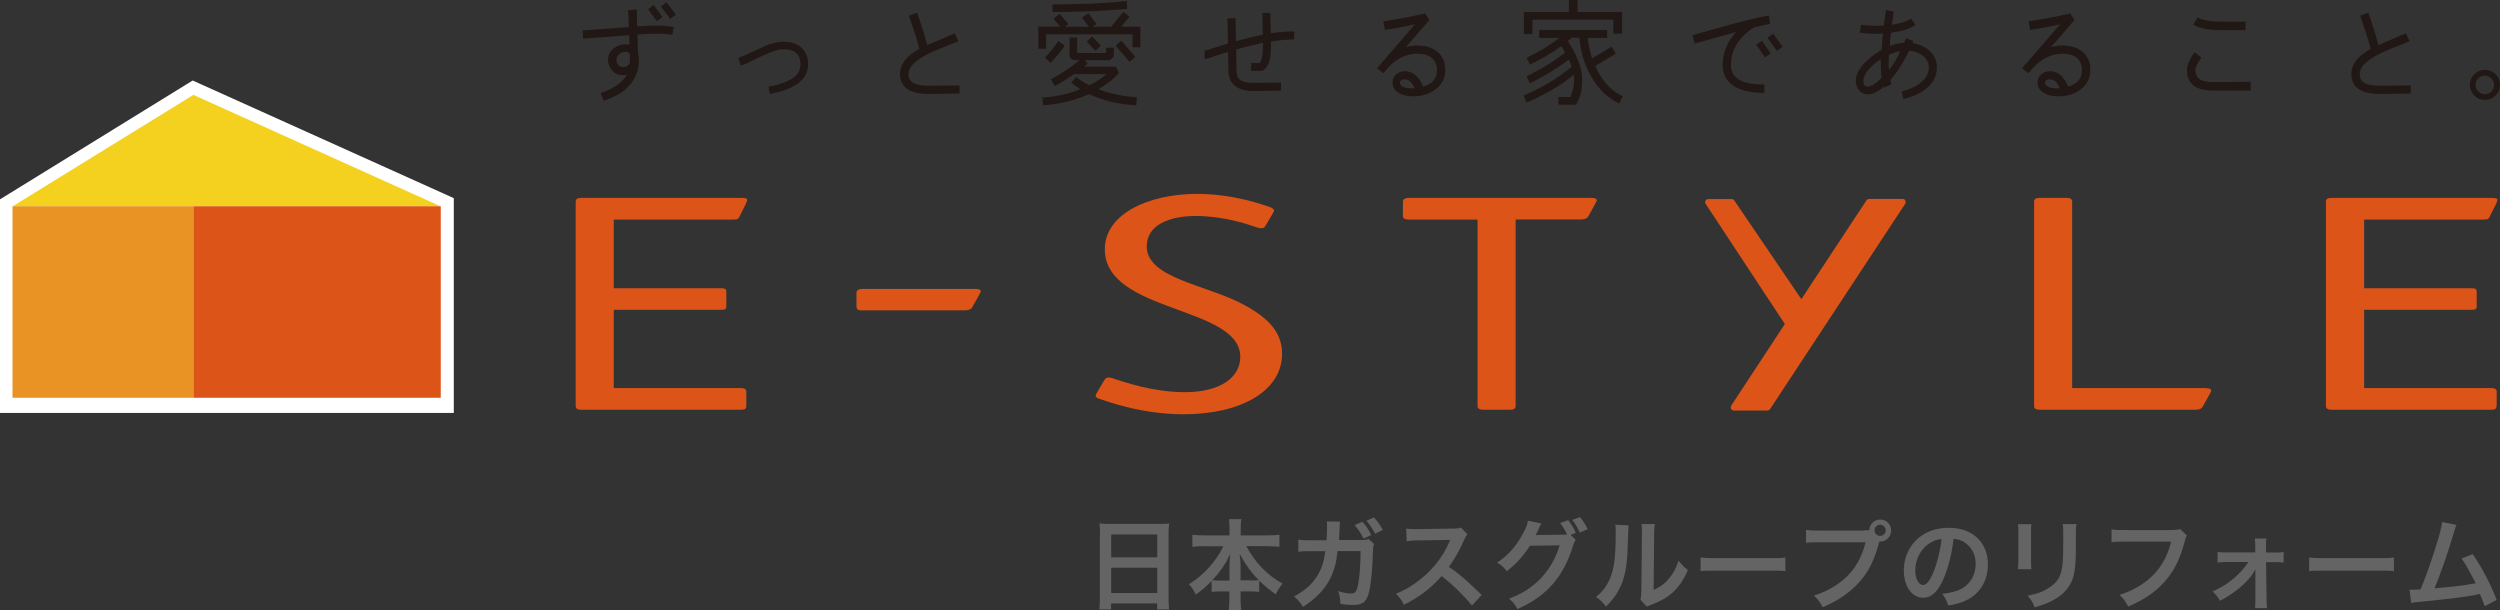 <?xml version="1.0" encoding="UTF-8"?>
<svg id="_レイヤー_2" data-name="レイヤー 2" xmlns="http://www.w3.org/2000/svg" viewBox="0 0 187.86 45.86">
  <rect x="0" y="0" width="187.86" height="45.86" fill="#333333" stroke="none"/>
  <defs>
    <style>
      .cls-1 {
        fill: #fff;
      }

      .cls-2 {
        fill: #e89324;
      }

      .cls-3 {
        fill: #211714;
      }

      .cls-4 {
        fill: #656464;
      }

      .cls-5 {
        fill: #f4d11e;
      }

      .cls-6 {
        fill: #dd5419;
      }
    </style>
  </defs>
  <g id="_もじもじ" data-name="もじもじ">
    <g>
      <path class="cls-3" d="M50.63,2.03l-.11.59c-.35-.06-.75-.09-1.2-.09-.26,0-.74.02-1.41.06.01.59.02.97.02,1.14,0,.09.01.21.04.38.03.16.04.28.04.37,0,1.48-.88,2.51-2.64,3.09l-.24-.58c.98-.32,1.64-.78,1.98-1.38-.1.03-.21.04-.31.04-.32,0-.58-.11-.79-.34-.21-.22-.32-.5-.32-.82,0-.34.14-.62.41-.84.25-.21.55-.32.9-.32.1,0,.2.01.3.03l-.02-.72c-.76.07-1.92.15-3.46.26l-.03-.61c.07,0,1.22-.09,3.46-.26,0-.28-.02-.7-.05-1.26l.65-.06c.01.18.02.61.03,1.27.66-.04,1.14-.06,1.43-.06.49,0,.92.04,1.3.11M47.33,4.58c0-.13,0-.3,0-.53-.08-.11-.19-.16-.34-.16-.16,0-.31.06-.46.18-.14.12-.21.26-.21.41s.05.29.14.4c.09.11.22.16.38.16.14,0,.26-.04.35-.13.1-.09.15-.2.15-.34M49.78,1.28l-.42.31-.66-.9.42-.31.66.9ZM50.79,1.1l-.42.32-.71-.93.42-.32.71.93Z"/>
      <path class="cls-3" d="M60.72,4.86c0,1.1-.96,1.84-2.87,2.2l-.1-.54c1.6-.3,2.4-.85,2.4-1.65,0-.4-.1-.69-.31-.88-.21-.19-.51-.28-.91-.28-.08,0-.16,0-.24,0-.36.03-.97.26-1.81.68-.2.1-.4.2-.61.3-.23.11-.44.19-.62.24l-.16-.59c.21-.06.59-.22,1.13-.48.5-.24.87-.41,1.1-.5.43-.15.82-.23,1.17-.23.55,0,.99.15,1.32.44.34.31.52.74.52,1.28"/>
      <path class="cls-3" d="M72.09,7.03l-2.33.03c-1.4,0-2.11-.49-2.13-1.48-.01-.73.47-1.37,1.46-1.91-.08-.29-.21-.74-.4-1.35-.08-.25-.21-.63-.39-1.14l.61-.23c.3.82.55,1.63.76,2.44.46-.19,1.16-.49,2.07-.89l.28.6c-.47.18-.93.37-1.4.56-.7.28-1.24.55-1.6.81-.51.36-.76.74-.75,1.12,0,.22.07.39.2.52.22.22.64.33,1.27.33l2.36-.02v.62Z"/>
      <path class="cls-3" d="M85.68,3.55h-.58v-.97h-6.49v1.08h-.59v-1.66h1.66l-.51-.59.45-.38.66.78-.23.2h1.77l-.51-.68.47-.34.61.81-.29.21h1.4l.92-1.12.45.37-.61.75h1.43v1.55ZM85.42,7.33l-.03.58c-1.32-.06-2.49-.34-3.54-.84-1.09.48-2.25.76-3.47.84l-.04-.58c1-.06,1.95-.27,2.84-.63-.25-.16-.48-.32-.69-.5l.4-.41c.23.21.55.42.96.62.49-.24.92-.52,1.31-.84h-2.45c-.57.39-1.05.69-1.46.9l-.27-.51c.65-.34,1.36-.82,2.15-1.43-.28,0-.46-.02-.54-.05-.15-.06-.22-.21-.22-.44v-1.22h.57v1.16h2.18s0-.4,0-.4h.58v.66l-.29.28h-1.9l.22.27-.28.22h2.41l.22.47c-.36.43-.87.84-1.54,1.22.95.36,1.91.56,2.88.6M80.01,3.43c-.29.43-.65.87-1.07,1.3l-.42-.4c.4-.41.73-.83,1.01-1.24l.48.34ZM84.71.66c-1.59.16-3.46.24-5.62.24V.33c2.12,0,3.98-.08,5.57-.25l.05.59ZM82.72,3.44l-.41.38-.65-.7.41-.38.65.7ZM85.31,4.26l-.43.38-1.05-1.21.43-.37,1.05,1.2Z"/>
      <path class="cls-3" d="M97.26,2.36l-.02.61c-.5,0-1.08.04-1.73.15,0,.56-.02.97-.07,1.23-.09.51-.29.83-.6.97h-.84s.03-.6.03-.6l.6.02c.18-.14.28-.65.28-1.52-.62.13-1.29.29-2.02.5l.03,1.57c0,.3.07.52.21.66.2.2.58.29,1.15.28l1.98-.03v.61s-1.97.03-1.97.03c-1.3.02-1.97-.5-1.98-1.54l-.03-1.4c-.38.11-.68.21-.91.29-.14.05-.28.09-.42.15-.17.06-.32.09-.43.09v-.61h-.03c.07-.01.3-.08.69-.21.3-.1.66-.21,1.09-.34l-.03-1.9h.61s.02,1.73.02,1.73c.73-.21,1.4-.37,2.02-.49,0-.36-.02-.91-.03-1.64h.6c0,.27.02.78.03,1.53.65-.1,1.24-.14,1.76-.14"/>
      <path class="cls-3" d="M108.6,5.27c0,.63-.26,1.12-.79,1.49-.45.32-.99.48-1.61.48-.44,0-.81-.09-1.09-.26-.32-.19-.47-.44-.47-.76,0-.26.09-.47.27-.63.18-.16.4-.24.66-.24.59,0,1.05.39,1.37,1.16.7-.2,1.04-.61,1.04-1.23,0-.41-.14-.72-.42-.95-.26-.2-.6-.3-1.02-.3-.81,0-1.54.33-2.18.99-.09.1-.23.26-.4.48l-.48-.37c.06-.09.22-.27.46-.54.01-.01.8-.93,2.38-2.76-.83.18-1.58.32-2.25.42l-.12-.65c1.1-.16,2.14-.36,3.14-.59l.31.5-1.76,2.03c.29-.08.59-.12.89-.12.58,0,1.06.15,1.44.44.42.33.63.79.63,1.4M106.3,6.63c-.16-.4-.38-.62-.66-.66-.14-.02-.25,0-.33.05-.08.05-.12.12-.12.2,0,.11.07.2.21.28.16.09.38.14.66.14.08,0,.15,0,.23,0"/>
      <path class="cls-3" d="M121.93,7.23l-.25.55c-.87-.4-1.58-1.09-2.13-2.07-.5-.88-.79-1.84-.86-2.88h-.59l-.29.25c.28.42.52.86.72,1.34.24.57.36,1.06.36,1.47s-.03.76-.08,1.02c-.07.33-.2.65-.39.96h-1.31v-.58h.9c.18-.43.28-.86.28-1.3,0-.13,0-.25-.03-.37-.98.8-2.17,1.5-3.55,2.09l-.22-.53c1.44-.62,2.64-1.34,3.61-2.17-.06-.17-.13-.35-.22-.53-.83.64-1.8,1.23-2.92,1.77l-.25-.51c1.11-.54,2.08-1.14,2.9-1.79-.09-.17-.19-.33-.29-.48-.8.57-1.59,1.03-2.36,1.39l-.24-.52c.8-.37,1.63-.87,2.47-1.49h-1.53v-.59h5.11v.59h-1.46c.05.52.16,1.03.33,1.53l1.47-.87.31.53-1.55.92c.49,1.11,1.19,1.87,2.08,2.28M121.88,2.53h-.65v-1.05h-6.08v1.08h-.64V.9h3.38v-.9h.66v.9h3.34v1.63Z"/>
      <path class="cls-3" d="M133,1.8c-.15.02-.48.09-.98.21-.06.01-.13.03-.22.05-.09.05-.24.15-.46.33-.85.7-1.27,1.52-1.27,2.46,0,.21.03.38.08.52.24.66,1.05.99,2.43.98v.63c-.87,0-1.57-.13-2.09-.4-.7-.35-1.04-.92-1.04-1.71,0-.92.34-1.74,1.01-2.47-.69.21-1.73.5-3.12.87l-.16-.63c.52-.14,1.31-.36,2.35-.66.75-.21,1.43-.39,2.03-.53.31-.08.76-.18,1.37-.29l.08.64ZM133.06,4.01l-.43.3-.66-.95.43-.3.66.95ZM133.95,3.52l-.43.3-.71-.98.43-.31.71.99Z"/>
      <path class="cls-3" d="M145.54,5.1c0,.63-.28,1.16-.83,1.59-.45.35-1.01.6-1.69.75l-.12-.57c.52-.12.97-.31,1.34-.59.46-.34.7-.75.7-1.22,0-.36-.16-.66-.48-.9-.28-.21-.62-.33-1-.35-.44.9-.91,1.64-1.41,2.21.02.11.05.21.09.3l-.54.26-.03-.08c-.46.4-.86.59-1.21.59-.27,0-.49-.1-.66-.3-.17-.2-.25-.44-.25-.71,0-.44.23-.9.68-1.37.36-.37.78-.69,1.26-.96.02-.39.06-.8.1-1.23-.2.01-.39.02-.58.02-.41,0-.79-.03-1.16-.09l.1-.59c.35.05.72.08,1.11.08.2,0,.39,0,.59-.02.06-.45.12-.84.17-1.16l.59.1c-.05.3-.1.63-.15,1,.63-.09,1.11-.25,1.45-.47l.33.5c-.43.28-1.05.47-1.85.57-.04.34-.07.67-.09.99.38-.14.74-.22,1.08-.24l.15-.34.54.21-.06.16c.52.08.94.27,1.28.58.37.34.56.76.56,1.27M141.39,5.85c-.05-.39-.07-.85-.06-1.4-.33.21-.61.44-.84.69-.32.34-.47.65-.47.94s.11.43.33.43c.26,0,.61-.22,1.04-.66M142.79,3.84c-.28.05-.56.14-.85.27-.01.24-.02.47-.02.68,0,.15,0,.3.02.44.32-.33.6-.8.85-1.39"/>
      <path class="cls-3" d="M157.07,5.27c0,.63-.26,1.12-.78,1.49-.45.32-.99.48-1.61.48-.44,0-.81-.09-1.1-.26-.32-.19-.47-.44-.47-.76,0-.26.09-.47.27-.63.18-.16.4-.24.66-.24.59,0,1.05.39,1.37,1.16.69-.2,1.04-.61,1.04-1.23,0-.41-.14-.72-.41-.95-.26-.2-.6-.3-1.02-.3-.81,0-1.54.33-2.18.99-.09.1-.23.26-.41.48l-.48-.37c.06-.09.22-.27.47-.54.01-.01.8-.93,2.38-2.76-.83.18-1.58.32-2.25.42l-.12-.65c1.1-.16,2.14-.36,3.14-.59l.31.5-1.76,2.03c.29-.08.59-.12.89-.12.58,0,1.06.15,1.44.44.42.33.63.79.63,1.4M154.78,6.63c-.16-.4-.38-.62-.66-.66-.14-.02-.25,0-.33.05-.08.05-.12.12-.12.2,0,.11.07.2.21.28.16.09.38.14.66.14.07,0,.15,0,.23,0"/>
      <path class="cls-3" d="M169.13,6.15v.66h-2.77c-1.35,0-2.02-.51-2.02-1.52,0-.41.19-.86.57-1.36l.51.39c-.29.39-.44.71-.44.97,0,.36.15.61.45.74.21.09.52.14.93.14,0,0,.93,0,2.77-.03M168.74,1.63v.64c-.3,0-.71,0-1.22,0-.7,0-1.16-.01-1.39-.04-.53-.05-.97-.17-1.32-.37l.33-.55c.27.16.66.25,1.17.29.19.02.61.03,1.25.03.47,0,.86,0,1.18,0"/>
      <path class="cls-3" d="M181.15,7.03l-2.33.03c-1.4,0-2.11-.49-2.13-1.48-.01-.73.47-1.37,1.46-1.91-.08-.29-.21-.74-.41-1.35-.08-.25-.21-.63-.39-1.14l.61-.23c.3.82.55,1.63.76,2.44.46-.19,1.15-.49,2.07-.89l.28.6c-.47.18-.93.37-1.4.56-.7.28-1.23.55-1.6.81-.51.36-.76.74-.75,1.12,0,.22.07.39.2.52.22.22.64.33,1.27.33l2.36-.02v.62Z"/>
      <path class="cls-3" d="M187.86,6.38c0,.31-.11.58-.33.8-.22.22-.49.33-.8.33s-.58-.11-.8-.33c-.22-.22-.33-.49-.33-.8s.11-.58.33-.8.49-.33.8-.33.57.11.8.33c.22.22.33.49.33.8M187.42,6.38c0-.19-.07-.35-.21-.49-.14-.14-.3-.21-.49-.21s-.35.07-.49.21c-.14.14-.21.3-.21.49s.07.35.21.49c.14.14.3.21.49.21s.35-.07.49-.21c.14-.14.21-.3.21-.49"/>
      <path class="cls-6" d="M56.08,30.47c0,.28-.1.32-.49.32h-11.91c-.28,0-.42-.09-.42-.28v-15.36c0-.19.14-.28.42-.28h12.02c.38,0,.45.07.45.14,0,.07-.07.21-.1.3l-.49.98c-.11.21-.21.21-.52.21h-8.92v5.16h8.01c.38,0,.45.05.45.3v1.02c0,.26-.07.3-.45.3h-8.01v5.88h9.54c.28,0,.42.09.42.26v1.05Z"/>
      <path class="cls-6" d="M95.17,16.85c-.14.19-.14.3-.38.3-.14,0-.31-.04-.49-.11-.66-.23-2.44-.81-4.43-.81-2.09,0-3.7.72-3.7,2.28,0,2.44,4.57,2.88,7.35,4.42,1.88,1.02,2.82,2.11,2.82,3.65,0,2.83-3.14,4.55-7.39,4.55-3.24,0-5.82-1-6.34-1.16-.18-.05-.28-.14-.28-.25,0-.07.1-.19.14-.28l.45-.77c.11-.19.18-.3.38-.3.14,0,.31.04.49.12.7.21,2.82.98,5.26.98,2.61,0,4.15-1.09,4.15-2.65,0-3.86-10.18-3.28-10.18-8.09,0-2.67,3.31-4.16,6.93-4.16,2.79,0,5.02.84,5.51,1,.18.07.28.19.28.26s-.1.19-.14.28l-.45.77Z"/>
      <path class="cls-6" d="M113.89,16.5v14.01c0,.19-.14.28-.42.28h-2.02c-.28,0-.42-.09-.42-.28v-14.01h-5.19c-.28,0-.42-.09-.42-.28v-1.05c0-.16.1-.3.49-.3h13.66c.24,0,.42.05.42.19,0,.09-.11.18-.14.3l-.49.88c-.11.19-.31.25-.56.25h-4.91Z"/>
      <path class="cls-6" d="M165.74,29.17c.24,0,.42.05.42.19,0,.09-.11.19-.14.3l-.49.88c-.11.19-.31.25-.56.25h-11.7c-.28,0-.42-.09-.42-.28v-15.36c0-.19.14-.28.42-.28h2.02c.28,0,.42.09.42.28v14.01h10.03Z"/>
      <path class="cls-6" d="M187.6,30.47c0,.28-.11.32-.49.32h-11.91c-.28,0-.42-.09-.42-.28v-15.36c0-.19.14-.28.42-.28h12.02c.38,0,.45.07.45.14,0,.07-.07.21-.1.3l-.49.98c-.1.21-.21.21-.52.21h-8.91v5.16h8.01c.38,0,.45.05.45.3v1.02c0,.26-.07.3-.45.3h-8.01v5.88h9.54c.28,0,.42.09.42.26v1.05Z"/>
      <path class="cls-6" d="M143.18,15.07c-.04-.08-.12-.12-.21-.12h-2.52c-.08,0-.15.04-.2.11,0,0-4.53,6.87-4.89,7.42-.37-.54-5.04-7.42-5.04-7.42-.05-.07-.12-.1-.2-.1h-1.75c-.09,0-.17.05-.21.12-.02.04-.03.07-.03.11,0,.05.01.09.04.13,0,0,5.79,8.78,5.95,9.03-.16.25-4.03,6.13-4.03,6.13-.02.04-.04.08-.04.13,0,.04.01.08.03.11.04.08.12.13.21.13h2.52c.08,0,.15-.04.2-.11l10.15-15.42c.05-.07.05-.17.01-.24"/>
      <path class="cls-6" d="M64.78,23.33c-.28,0-.42-.09-.42-.28v-1.04c0-.16.1-.3.49-.3h8.43c.24,0,.42.04.42.18,0,.09-.1.19-.14.3l-.49.88c-.1.19-.31.25-.56.25h-7.74Z"/>
      <polygon class="cls-1" points="14.04 6.32 0 14.98 0 31.03 34.1 31.03 34.1 14.89 14.48 6.05 14.04 6.32"/>
      <polygon class="cls-5" points=".94 15.51 14.53 7.13 33.12 15.51 .94 15.51"/>
      <rect class="cls-2" x=".94" y="15.5" width="13.59" height="14.39"/>
      <rect class="cls-6" x="14.53" y="15.5" width="18.59" height="14.39"/>
      <path class="cls-4" d="M82.66,40.12c0-.29-.01-.55-.04-.79.24.03.48.04.83.04h3.6c.35,0,.58,0,.8-.04-.03.28-.04.5-.04.76v4.8c0,.39.01.63.04.9h-.9v-.45h-3.46v.45h-.88c.03-.25.04-.55.04-.9v-4.77ZM83.5,41.88h3.46v-1.72h-3.46v1.72ZM83.5,44.56h3.46v-1.9h-3.46v1.9Z"/>
      <path class="cls-4" d="M90.48,41.04c-.33,0-.58.01-.88.05v-.91c.29.04.54.05.88.05h1.91v-.53c0-.29-.01-.48-.04-.69h.93c-.04.21-.05.41-.05.68v.54h2.01c.37,0,.65-.01.9-.05v.91c-.33-.03-.55-.05-.9-.05h-1.59c.35.63.7,1.12,1.11,1.56.51.53,1.03.94,1.62,1.25-.23.28-.36.48-.51.81-.48-.33-.8-.59-1.25-1.03v.85c-.23-.03-.44-.04-.74-.04h-.66v.51c0,.35.02.66.05.92h-.94c.04-.28.05-.57.05-.92v-.51h-.59c-.31,0-.52.01-.74.04v-.84c-.42.45-.74.71-1.2,1.04-.15-.33-.26-.51-.51-.78,1.12-.69,2.01-1.69,2.59-2.85h-1.46ZM92.39,42.46c0-.23.02-.53.06-.83-.39.8-.75,1.32-1.35,1.97.17.02.32.03.66.03h.63v-1.17ZM93.94,43.62c.34,0,.48,0,.65-.03-.58-.58-.91-1.03-1.44-1.97.04.3.07.6.07.82v1.17h.72Z"/>
      <path class="cls-4" d="M103.25,40.9c-.06.13-.07.24-.08.49-.02.84-.1,1.99-.18,2.48-.19,1.29-.45,1.59-1.35,1.59-.28,0-.54-.02-.92-.09-.02-.46-.04-.6-.17-.95.44.13.74.18.98.18.32,0,.43-.16.55-.81.09-.51.16-1.53.16-2.38h-1.73c-.1.94-.26,1.49-.59,2.13-.41.79-1.07,1.47-2.01,2.06-.25-.39-.36-.51-.67-.78.93-.49,1.54-1.09,1.93-1.88.2-.41.31-.77.38-1.29.01-.1.03-.19.04-.23h-1.23c-.45,0-.56,0-.8.04v-.91c.25.04.45.05.82.05h1.3c.02-.28.04-.72.04-.94v-.19c0-.09,0-.15-.02-.29l1,.02c-.01.1-.02.13-.03.24,0,.04,0,.09,0,.13q-.01.16-.03.54c0,.17,0,.23-.03.47h1.65c.33,0,.4-.02.59-.07l.42.38ZM102.37,39.2c.3.33.43.54.68,1l-.59.27c-.22-.43-.4-.71-.67-1.01l.58-.25ZM103.33,40.11c-.21-.4-.4-.68-.65-.98l.56-.25c.29.31.46.56.67.94l-.57.28Z"/>
      <path class="cls-4" d="M110.61,45.5c-.62-.76-1.47-1.59-2.28-2.21-.84.94-1.69,1.59-2.83,2.15-.21-.39-.3-.51-.6-.83.57-.22.93-.42,1.49-.82,1.12-.79,2.01-1.87,2.5-3.03l.08-.19q-.12,0-2.46.04c-.36,0-.56.02-.81.06l-.03-.95c.21.04.35.04.65.04h.18l2.62-.04c.42,0,.48-.01.66-.08l.49.51c-.1.11-.16.21-.24.4-.34.79-.71,1.44-1.16,2.05.47.31.87.62,1.38,1.08q.19.16,1.09,1.03l-.71.77Z"/>
      <path class="cls-4" d="M118.39,40.58c-.07.11-.1.17-.19.44-.34,1.13-.87,2.13-1.52,2.87-.68.78-1.5,1.36-2.65,1.88-.21-.37-.3-.5-.63-.78.74-.3,1.16-.52,1.63-.87,1.06-.79,1.76-1.81,2.17-3.14l-2.24.03c-.45.73-1.03,1.37-1.74,1.91-.22-.3-.33-.4-.72-.64.85-.58,1.38-1.17,1.93-2.16.23-.42.35-.72.38-.99l1.02.21c-.06.07-.06.08-.15.27-.13.3-.19.41-.29.6.08,0,.2,0,.36-.01l1.63-.02c.19,0,.29,0,.37-.02-.15-.33-.31-.59-.51-.86l.6-.21c.27.34.4.56.57.96l-.39.14.39.38ZM118.71,40.01c-.16-.34-.33-.65-.56-.94l.58-.22c.26.32.41.57.57.92l-.59.25Z"/>
      <path class="cls-4" d="M122.38,39.49q-.03.21-.07,1.66c-.05,1.45-.22,2.29-.6,3.05-.25.51-.54.89-1.03,1.38-.29-.37-.4-.48-.75-.72.36-.3.54-.5.77-.85.54-.86.71-1.81.71-3.9,0-.41,0-.48-.03-.68l1.01.05ZM124.35,39.4c-.04.22-.05.34-.05.71l-.04,4.23c.52-.25.82-.47,1.14-.85.34-.4.56-.81.73-1.36.26.33.36.43.7.7-.3.74-.69,1.29-1.18,1.73-.42.36-.81.59-1.58.89-.16.06-.22.09-.32.13l-.48-.51c.05-.22.06-.38.07-.79l.04-4.19v-.22c0-.19,0-.35-.03-.49h1.01Z"/>
      <path class="cls-4" d="M127.79,41.89c.33.04.47.05,1.21.05h3.96c.74,0,.88,0,1.2-.05v1.03c-.3-.04-.38-.04-1.21-.04h-3.95c-.83,0-.91,0-1.21.04v-1.03Z"/>
      <path class="cls-4" d="M140.06,39.85c.13,0,.25,0,.41-.01.01-.45.37-.8.82-.8s.82.36.82.82-.36.83-.81.83c-.02,0-.03,0-.08,0-.26,1-.57,1.75-1,2.4-.45.68-1.1,1.31-1.85,1.8-.42.28-.77.46-1.41.74-.21-.4-.31-.54-.65-.88.65-.21,1.08-.4,1.63-.76,1.16-.75,1.89-1.8,2.25-3.24h-3.54c-.5,0-.67,0-.94.04v-.97c.29.04.45.05.95.05h3.41ZM140.86,39.85c0,.23.19.42.42.42s.42-.19.42-.42-.19-.42-.42-.42-.42.19-.42.42"/>
      <path class="cls-4" d="M146.03,43.52c-.42.96-.9,1.4-1.51,1.4-.85,0-1.46-.86-1.46-2.06,0-.82.29-1.58.82-2.16.62-.68,1.5-1.04,2.56-1.04,1.78,0,2.94,1.09,2.94,2.76,0,1.29-.67,2.31-1.81,2.77-.36.15-.65.22-1.17.31-.13-.39-.22-.56-.45-.87.68-.09,1.13-.21,1.48-.41.65-.36,1.03-1.06,1.03-1.86,0-.71-.32-1.29-.91-1.65-.23-.13-.42-.19-.75-.22-.14,1.17-.4,2.19-.77,3.03M144.93,40.86c-.63.45-1.01,1.21-1.01,2.01,0,.61.26,1.09.59,1.09.25,0,.5-.31.77-.95.28-.67.53-1.67.62-2.51-.39.04-.65.15-.96.36"/>
      <path class="cls-4" d="M152.65,39.4c-.03.21-.03.27-.03.67v2.05c0,.37,0,.47.03.65h-1.02c.02-.17.04-.4.04-.67v-2.04c0-.38,0-.48-.03-.67h1.01ZM156.03,39.4c-.03.19-.04.27-.04.69v1c0,1.16-.06,1.78-.19,2.25-.22.74-.69,1.3-1.46,1.73-.39.22-.77.37-1.45.57-.13-.36-.21-.49-.52-.88.73-.14,1.16-.3,1.61-.6.7-.46.94-.91,1.02-1.9.03-.32.04-.65.04-1.24v-.93c0-.38,0-.54-.04-.71h1.03Z"/>
      <path class="cls-4" d="M164.33,40.24c-.07.13-.09.18-.13.33-.37,1.42-.81,2.31-1.52,3.11-.73.82-1.52,1.36-2.76,1.9-.21-.4-.3-.54-.65-.88.65-.21,1.08-.4,1.63-.76,1.16-.75,1.89-1.8,2.25-3.24h-3.54c-.5,0-.67,0-.94.05v-.97c.29.05.45.05.95.05h3.41c.42,0,.57-.01.8-.07l.5.48Z"/>
      <path class="cls-4" d="M167.31,42.24c-.3,0-.46,0-.67.03v-.8c.2.04.33.04.67.04h2.16v-.45c0-.27-.01-.43-.04-.59h.87c-.02.17-.02.22-.02.56v.49h.65c.33,0,.48,0,.67-.05v.8c-.2-.02-.35-.03-.68-.03h-.64l.04,2.83c0,.3.01.45.04.63h-.91c.02-.18.03-.34.03-.61v-1.86c0-.08,0-.37,0-.46-.1.2-.15.27-.25.42-.51.71-1.35,1.39-2.41,1.96-.18-.32-.27-.43-.55-.7.59-.27,1.12-.59,1.6-1,.45-.39.85-.84,1.08-1.22h-1.66Z"/>
      <path class="cls-4" d="M173.52,41.89c.33.04.47.05,1.21.05h3.96c.74,0,.88,0,1.2-.05v1.03c-.3-.04-.38-.04-1.21-.04h-3.95c-.83,0-.91,0-1.21.04v-1.03Z"/>
      <path class="cls-4" d="M184.6,39.43c-.08.16-.09.18-.19.54-.56,1.86-1,3.09-1.47,4.24,1.17-.09,2.45-.25,3.09-.38-.08-.18-.17-.34-.35-.68-.33-.62-.46-.83-.71-1.18l.84-.33c.69,1.01,1.35,2.26,1.8,3.44l-.9.47q-.1-.3-.36-.92-.1.02-.27.06c-.75.16-1.98.31-4.21.53-.42.04-.53.05-.68.09l-.13-1h.19c.15,0,.33,0,.64-.02.39-.94.69-1.78,1.08-3,.35-1.09.49-1.62.54-2.06l1.08.21Z"/>
    </g>
  </g>
</svg>